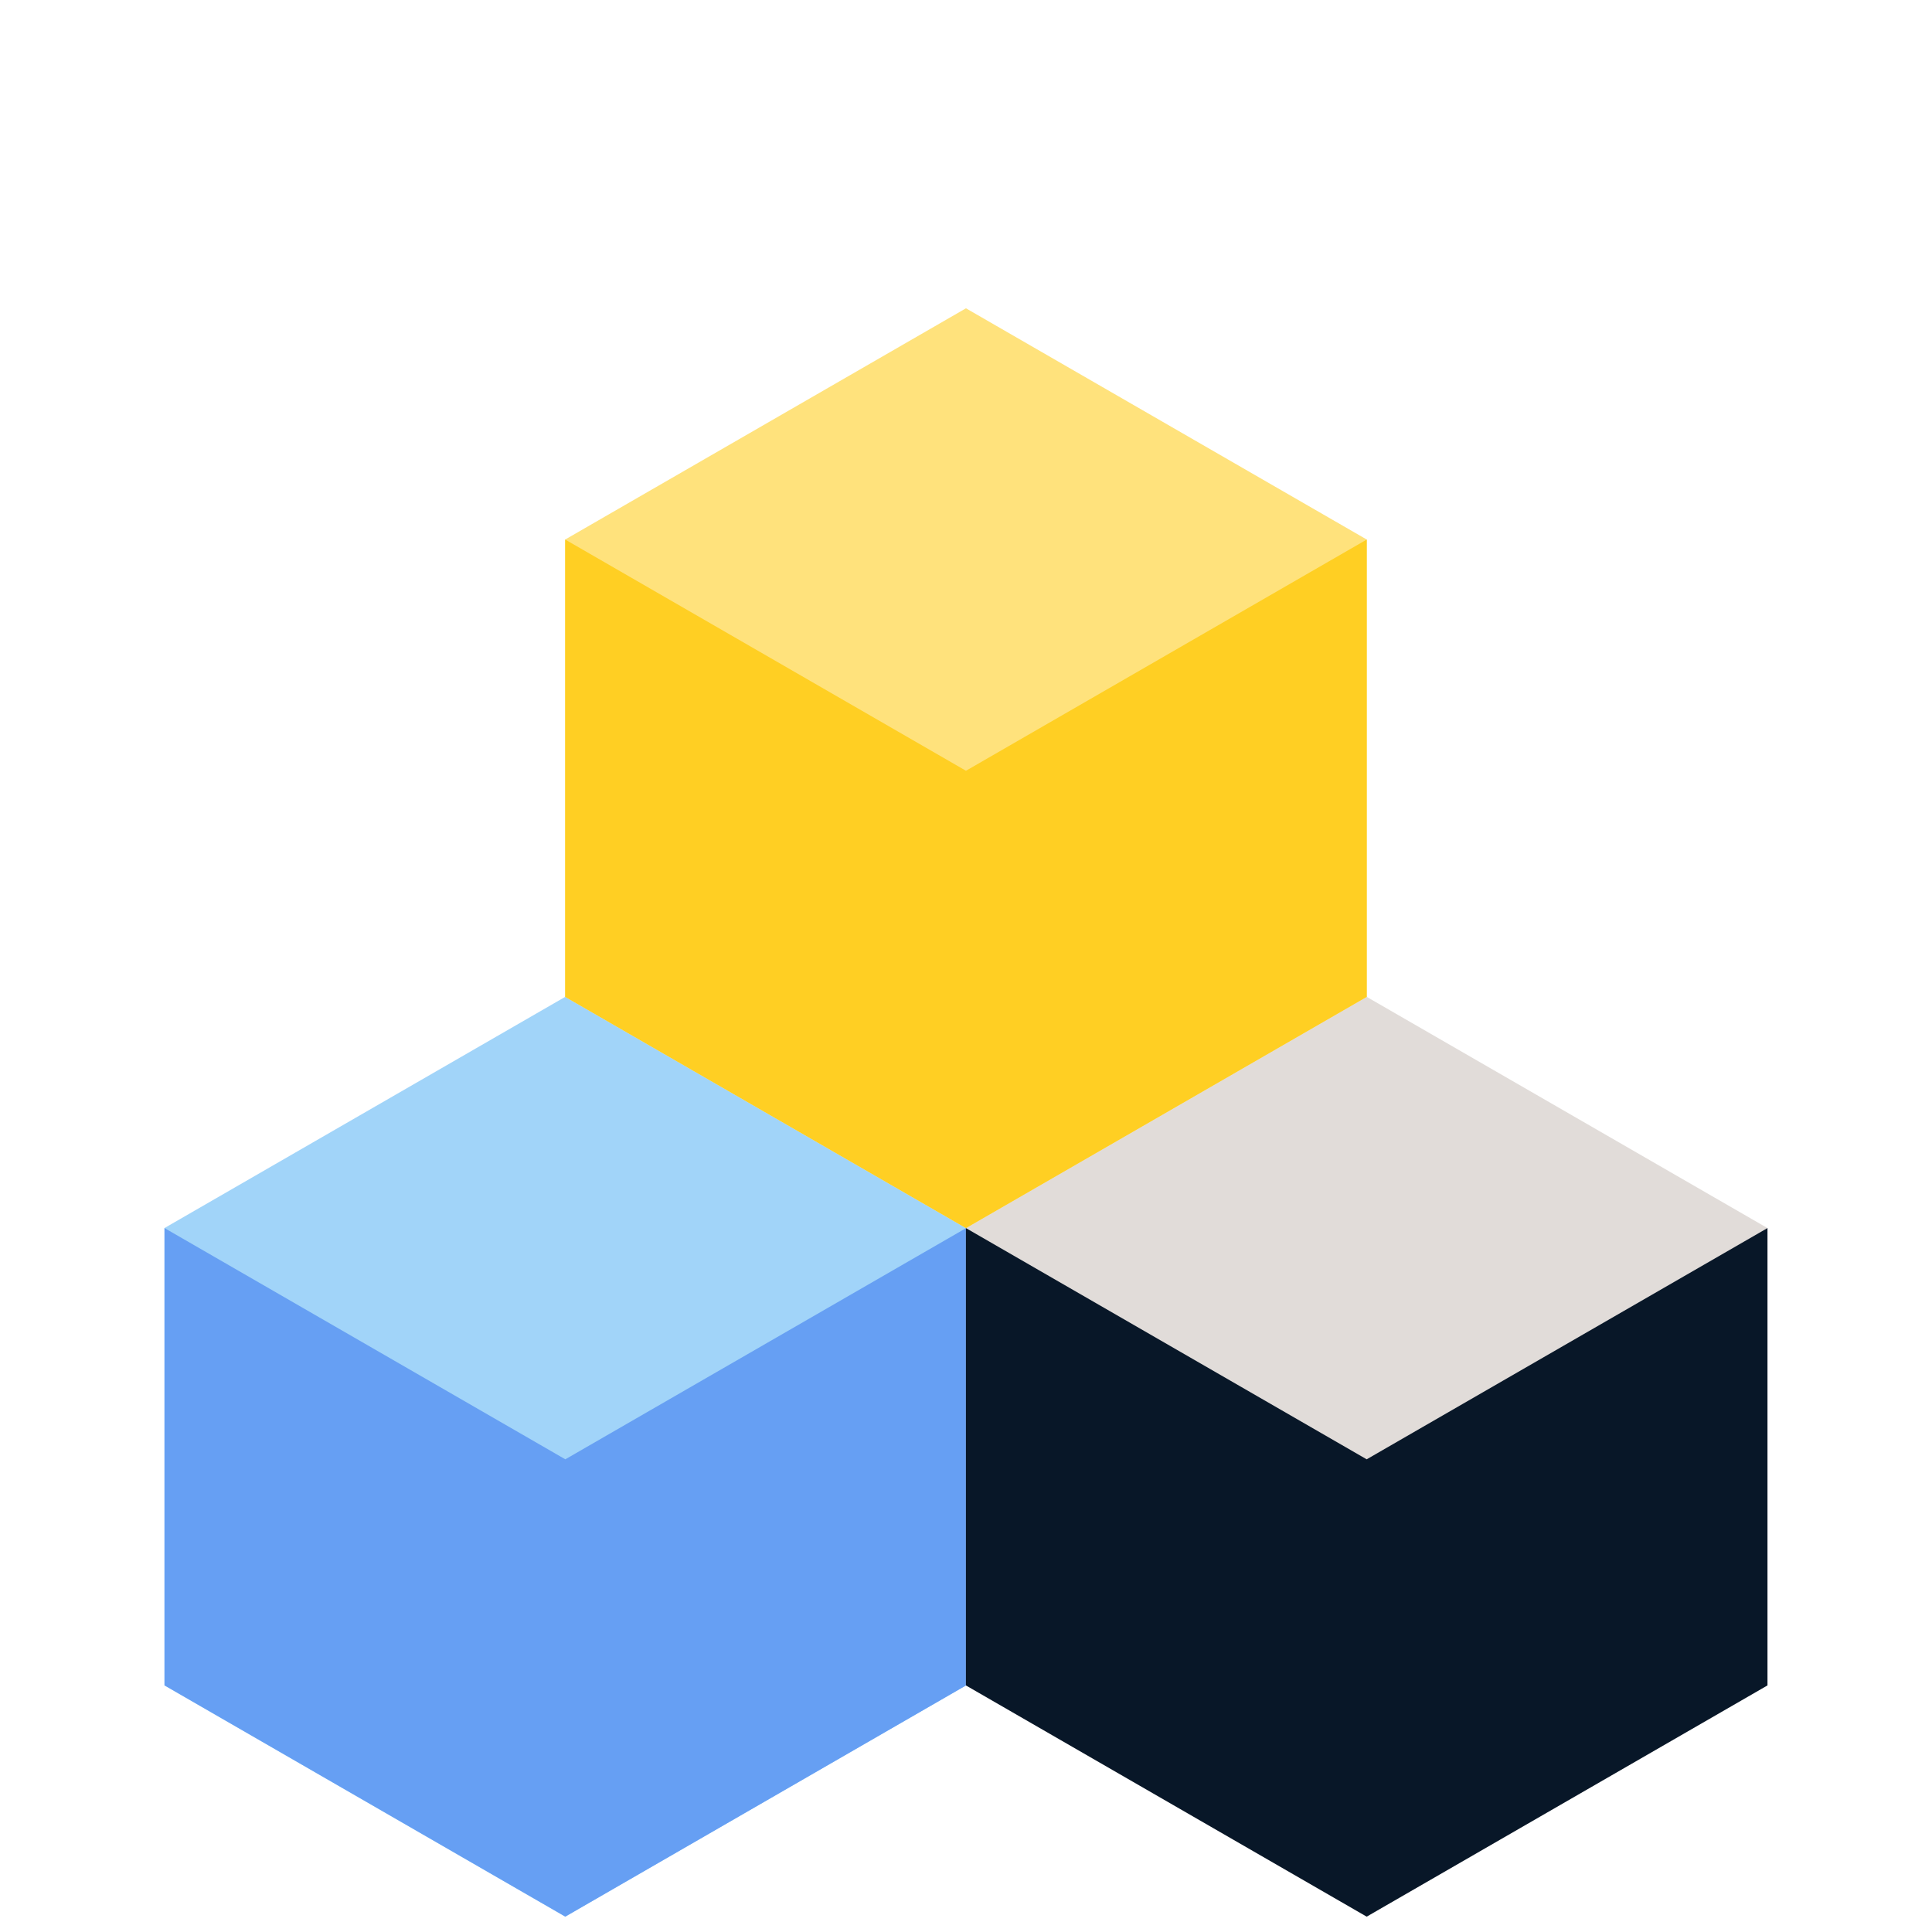 <svg width="188" height="187" viewBox="0 0 188 187" fill="none" xmlns="http://www.w3.org/2000/svg">
<path d="M94 164L94 119.5L55 97L16 119.5L16 164L55 186.5L94 164Z" fill="#A1D4F9"/>
<path fill-rule="evenodd" clip-rule="evenodd" d="M16.01 119.5V164L55.01 186.5L94.01 164V119.5L55.01 142L16.01 119.5Z" fill="#669FF3"/>
<path d="M171.99 164V119.5L132.99 97L93.99 119.5L93.99 164L132.99 186.5L171.99 164Z" fill="#E1DCD9"/>
<path fill-rule="evenodd" clip-rule="evenodd" d="M93.99 119.5V164L132.99 186.5L171.99 164V119.5L132.99 142L93.99 119.5Z" fill="#081728"/>
<path opacity="0.59" d="M132.996 97V52.5L93.996 30L54.996 52.5L54.996 97L93.996 119.5L132.996 97Z" fill="#FFCF23"/>
<path fill-rule="evenodd" clip-rule="evenodd" d="M54.996 52.5V97L93.996 119.5L132.996 97V52.5L93.996 75L54.996 52.5Z" fill="#FFCF23"/>
</svg>
